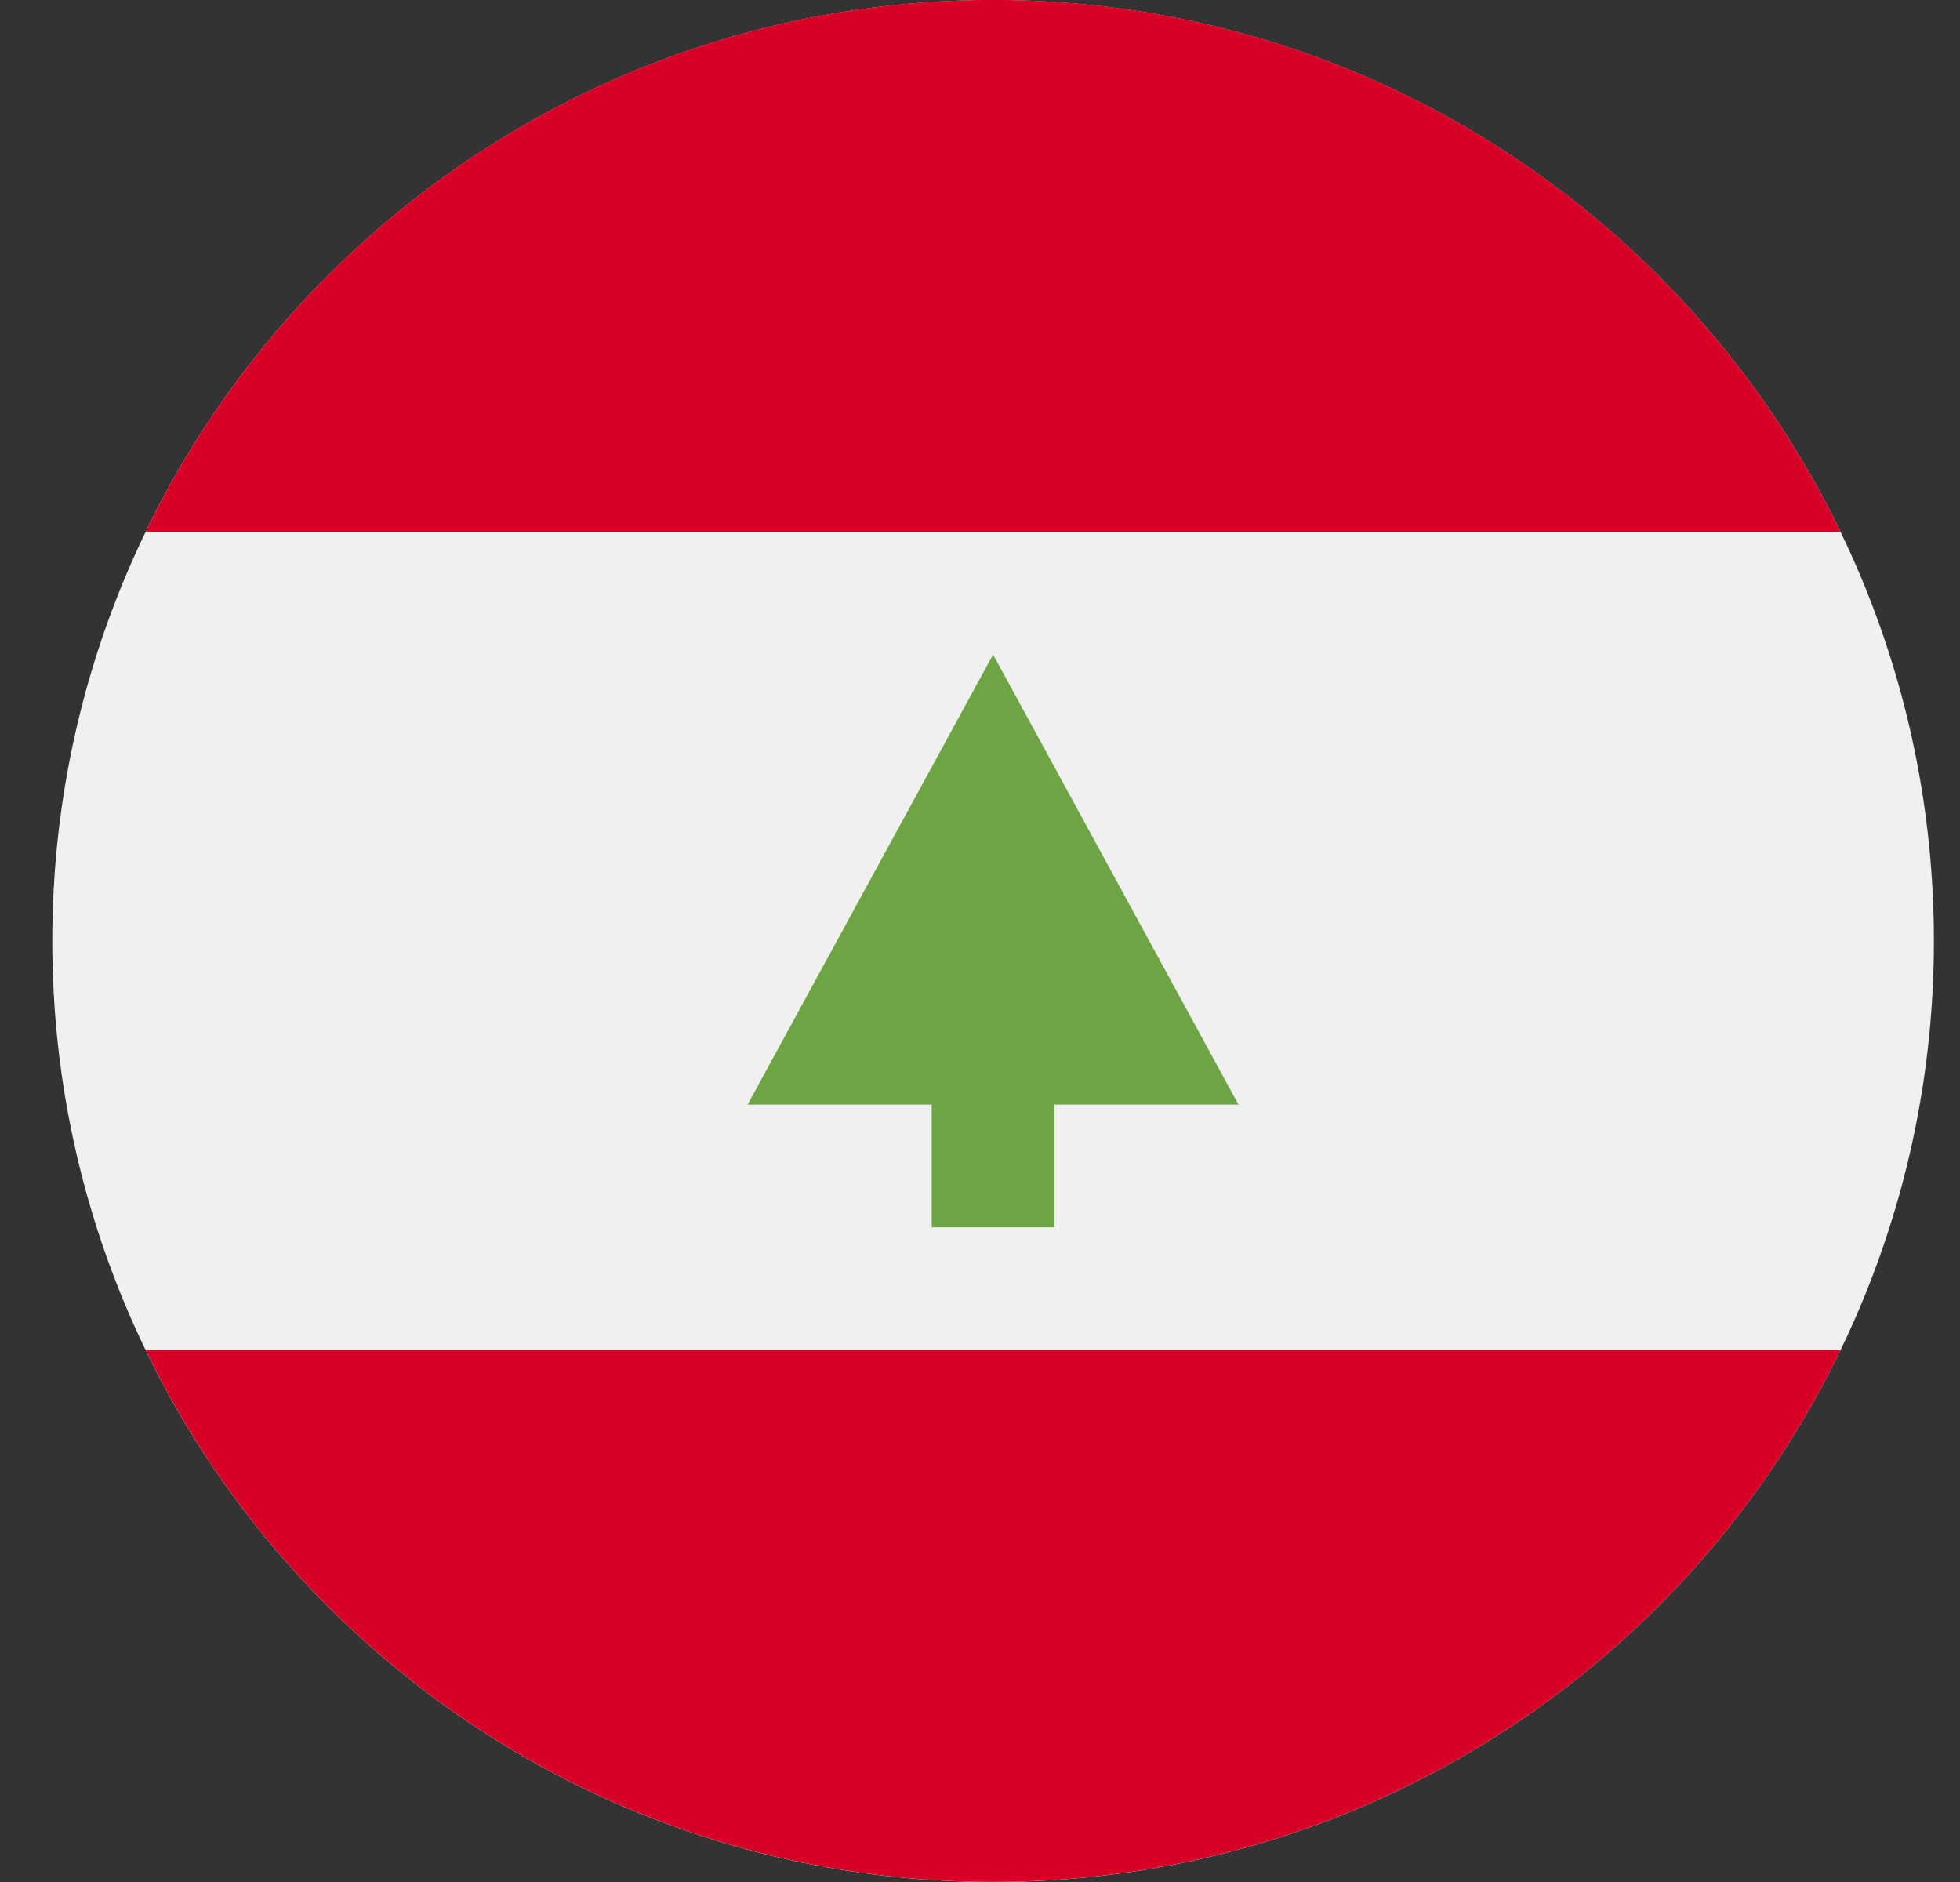<svg width="25" height="24" viewBox="0 0 25 24" fill="none" xmlns="http://www.w3.org/2000/svg">
<rect x="0" y="0" width="25" height="24" fill="#333333" stroke="none"/>
<g clip-path="url(#clip0_5242_109217)">
<path d="M12.667 24C19.294 24 24.667 18.627 24.667 12C24.667 5.373 19.294 0 12.667 0C6.039 0 0.667 5.373 0.667 12C0.667 18.627 6.039 24 12.667 24Z" fill="#F0F0F0"/>
<path d="M12.667 -0.001C7.909 -0.001 3.799 2.768 1.858 6.782H23.476C21.535 2.768 17.424 -0.001 12.667 -0.001Z" fill="#D80027"/>
<path d="M12.667 23.999C17.425 23.999 21.535 21.231 23.477 17.217H1.858C3.799 21.231 7.91 23.999 12.667 23.999Z" fill="#D80027"/>
<path d="M15.797 14.086L12.667 8.347L9.536 14.086H11.884V15.651H13.45V14.086H15.797Z" fill="#6DA544"/>
</g>
<defs>
<clipPath id="clip0_5242_109217">
<rect width="24" height="24" fill="white" transform="translate(0.667)"/>
</clipPath>
</defs>
</svg>
